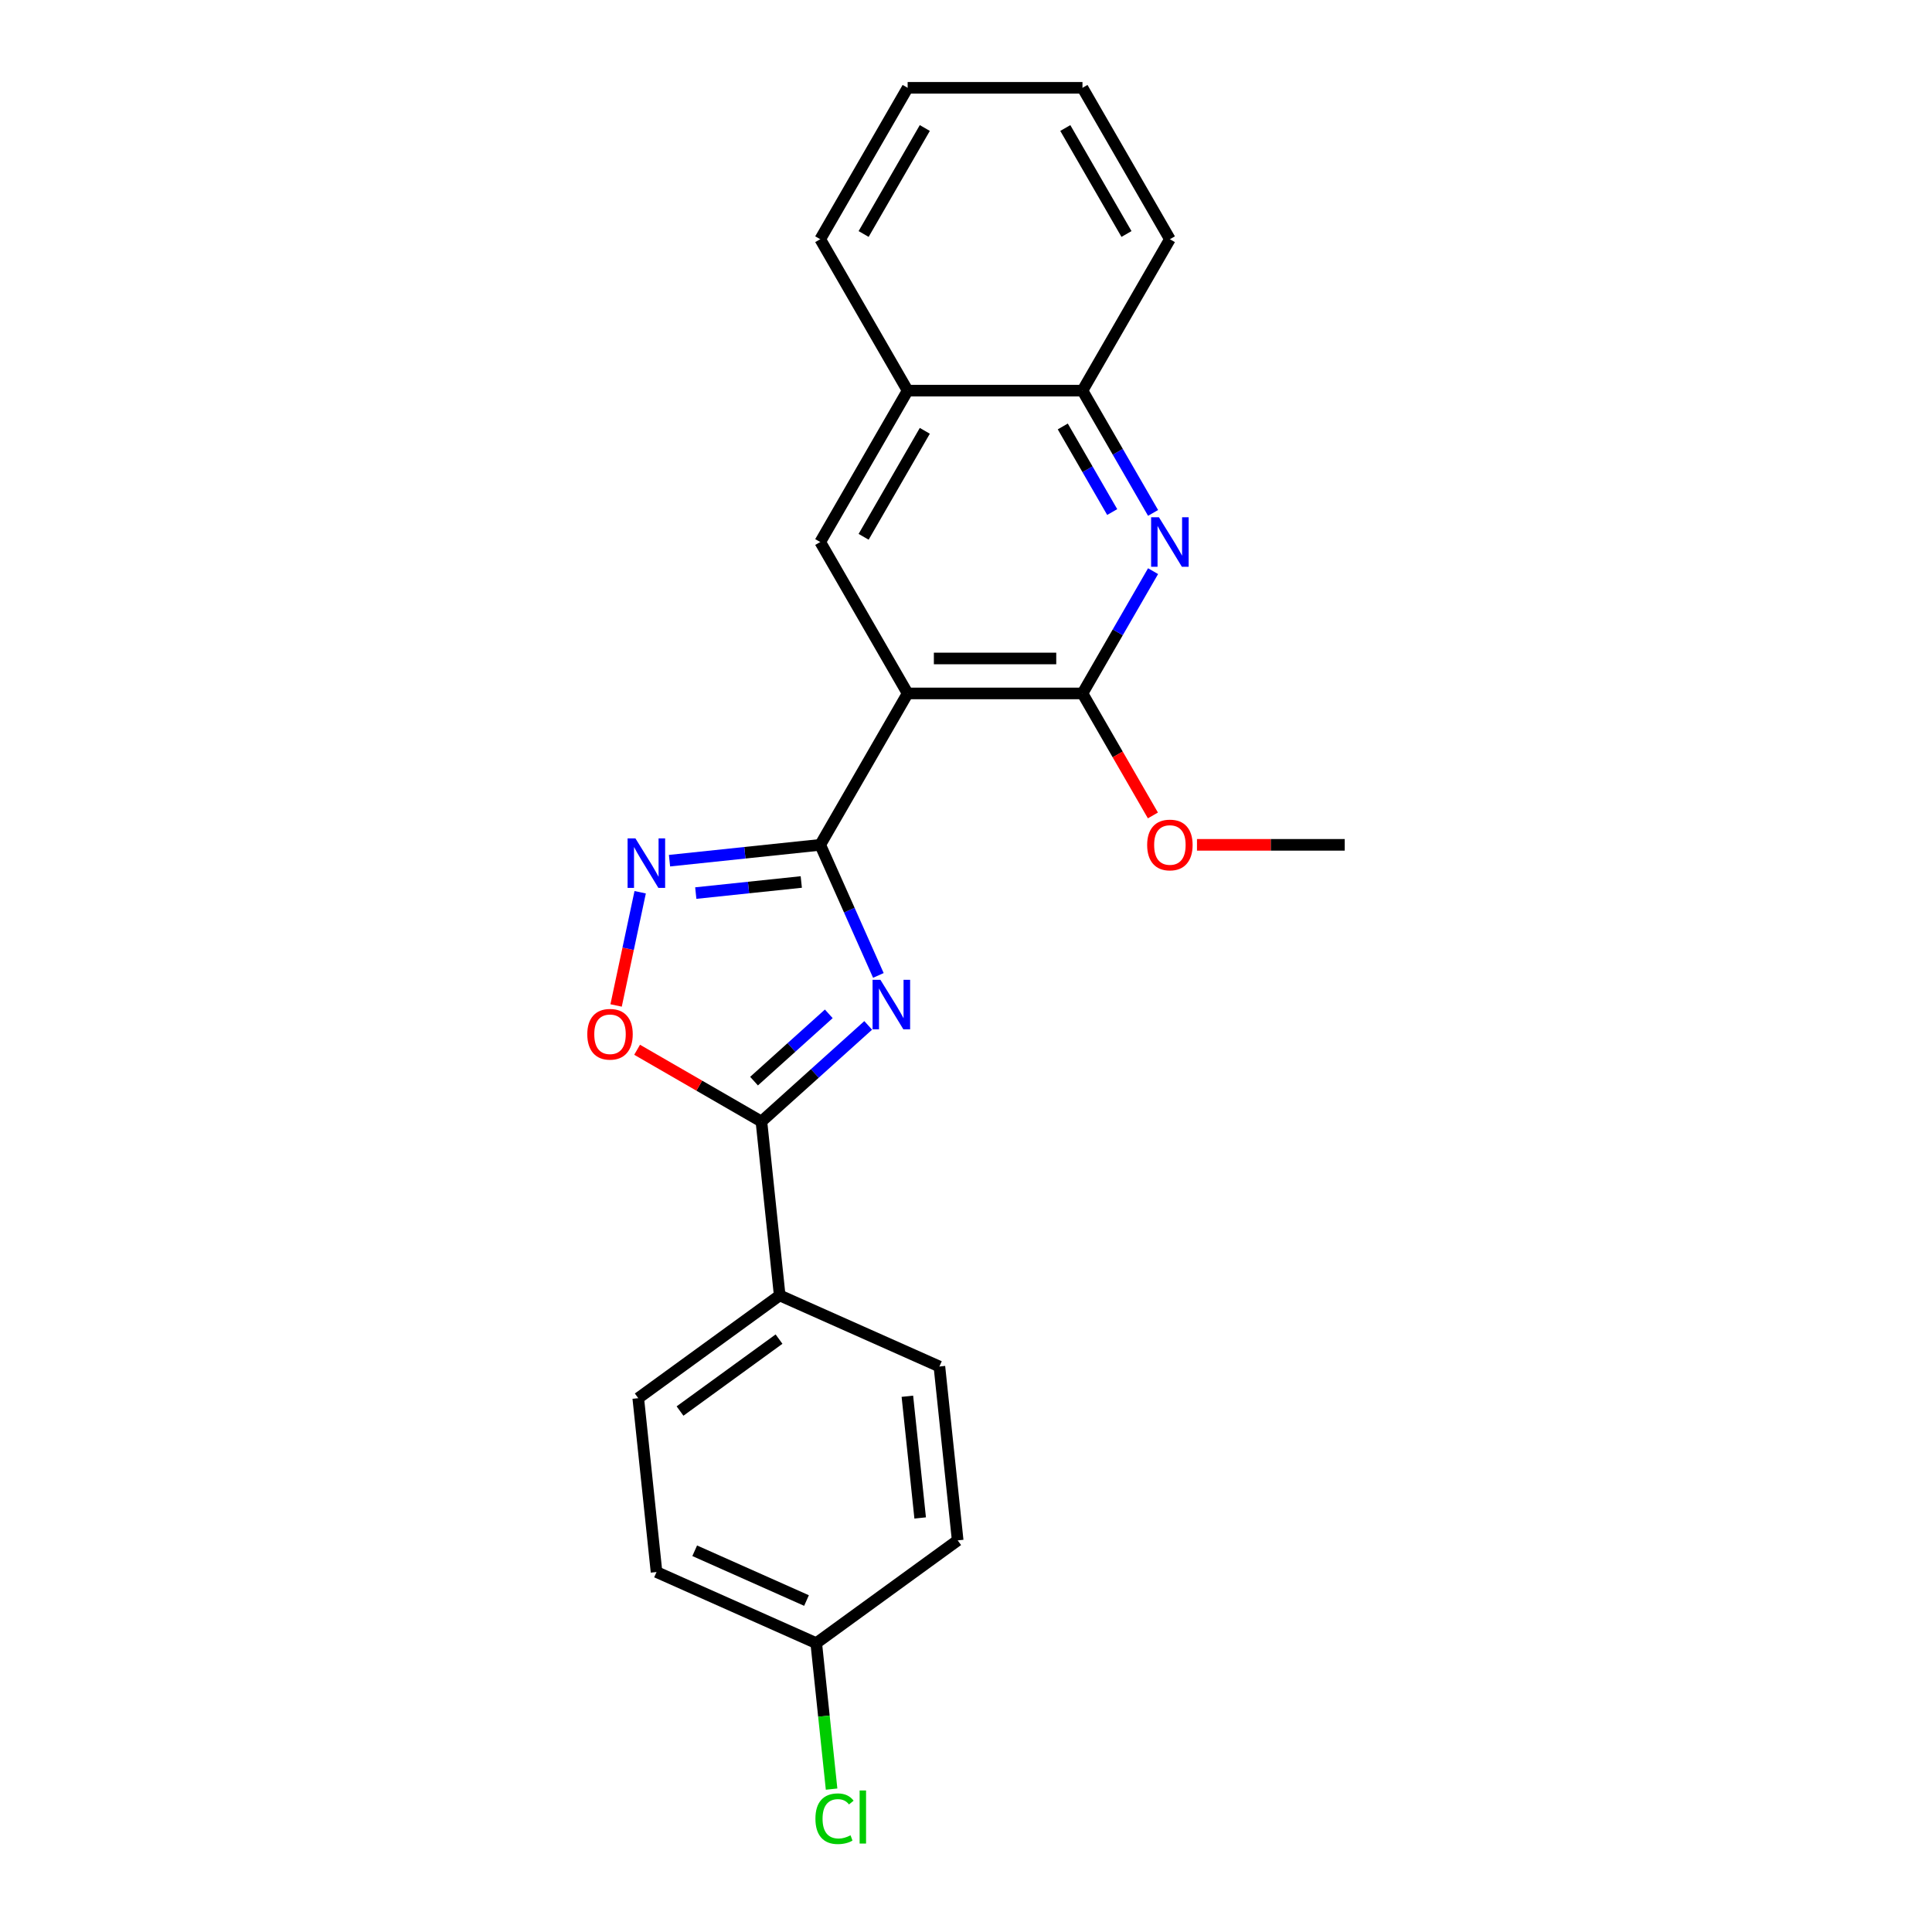 <?xml version='1.0' encoding='iso-8859-1'?>
<svg version='1.1' baseProfile='full'
              xmlns='http://www.w3.org/2000/svg'
                      xmlns:rdkit='http://www.rdkit.org/xml'
                      xmlns:xlink='http://www.w3.org/1999/xlink'
                  xml:space='preserve'
width='1000px' height='1000px' viewBox='0 0 1000 1000'>
<!-- END OF HEADER -->
<rect style='opacity:1.0;fill:#FFFFFF;stroke:none' width='1000' height='1000' x='0' y='0'> </rect>
<path class='bond-0' d='M 454.644,504.88 L 439.598,471.084' style='fill:none;fill-rule:evenodd;stroke:#0000FF;stroke-width:6px;stroke-linecap:butt;stroke-linejoin:miter;stroke-opacity:1' />
<path class='bond-0' d='M 439.598,471.084 L 424.551,437.289' style='fill:none;fill-rule:evenodd;stroke:#000000;stroke-width:6px;stroke-linecap:butt;stroke-linejoin:miter;stroke-opacity:1' />
<path class='bond-3' d='M 449.376,530.743 L 421.742,555.624' style='fill:none;fill-rule:evenodd;stroke:#0000FF;stroke-width:6px;stroke-linecap:butt;stroke-linejoin:miter;stroke-opacity:1' />
<path class='bond-3' d='M 421.742,555.624 L 394.109,580.505' style='fill:none;fill-rule:evenodd;stroke:#000000;stroke-width:6px;stroke-linecap:butt;stroke-linejoin:miter;stroke-opacity:1' />
<path class='bond-3' d='M 428.976,524.758 L 409.632,542.175' style='fill:none;fill-rule:evenodd;stroke:#0000FF;stroke-width:6px;stroke-linecap:butt;stroke-linejoin:miter;stroke-opacity:1' />
<path class='bond-3' d='M 409.632,542.175 L 390.289,559.592' style='fill:none;fill-rule:evenodd;stroke:#000000;stroke-width:6px;stroke-linecap:butt;stroke-linejoin:miter;stroke-opacity:1' />
<path class='bond-1' d='M 424.551,437.289 L 469.796,358.922' style='fill:none;fill-rule:evenodd;stroke:#000000;stroke-width:6px;stroke-linecap:butt;stroke-linejoin:miter;stroke-opacity:1' />
<path class='bond-2' d='M 424.551,437.289 L 385.544,441.388' style='fill:none;fill-rule:evenodd;stroke:#000000;stroke-width:6px;stroke-linecap:butt;stroke-linejoin:miter;stroke-opacity:1' />
<path class='bond-2' d='M 385.544,441.388 L 346.537,445.488' style='fill:none;fill-rule:evenodd;stroke:#0000FF;stroke-width:6px;stroke-linecap:butt;stroke-linejoin:miter;stroke-opacity:1' />
<path class='bond-2' d='M 414.741,456.517 L 387.436,459.387' style='fill:none;fill-rule:evenodd;stroke:#000000;stroke-width:6px;stroke-linecap:butt;stroke-linejoin:miter;stroke-opacity:1' />
<path class='bond-2' d='M 387.436,459.387 L 360.131,462.257' style='fill:none;fill-rule:evenodd;stroke:#0000FF;stroke-width:6px;stroke-linecap:butt;stroke-linejoin:miter;stroke-opacity:1' />
<path class='bond-4' d='M 469.796,358.922 L 560.286,358.922' style='fill:none;fill-rule:evenodd;stroke:#000000;stroke-width:6px;stroke-linecap:butt;stroke-linejoin:miter;stroke-opacity:1' />
<path class='bond-4' d='M 483.369,340.824 L 546.713,340.824' style='fill:none;fill-rule:evenodd;stroke:#000000;stroke-width:6px;stroke-linecap:butt;stroke-linejoin:miter;stroke-opacity:1' />
<path class='bond-7' d='M 469.796,358.922 L 424.551,280.555' style='fill:none;fill-rule:evenodd;stroke:#000000;stroke-width:6px;stroke-linecap:butt;stroke-linejoin:miter;stroke-opacity:1' />
<path class='bond-23' d='M 331.352,461.823 L 325.124,491.124' style='fill:none;fill-rule:evenodd;stroke:#0000FF;stroke-width:6px;stroke-linecap:butt;stroke-linejoin:miter;stroke-opacity:1' />
<path class='bond-23' d='M 325.124,491.124 L 318.896,520.425' style='fill:none;fill-rule:evenodd;stroke:#FF0000;stroke-width:6px;stroke-linecap:butt;stroke-linejoin:miter;stroke-opacity:1' />
<path class='bond-6' d='M 394.109,580.505 L 361.939,561.932' style='fill:none;fill-rule:evenodd;stroke:#000000;stroke-width:6px;stroke-linecap:butt;stroke-linejoin:miter;stroke-opacity:1' />
<path class='bond-6' d='M 361.939,561.932 L 329.768,543.358' style='fill:none;fill-rule:evenodd;stroke:#FF0000;stroke-width:6px;stroke-linecap:butt;stroke-linejoin:miter;stroke-opacity:1' />
<path class='bond-9' d='M 394.109,580.505 L 403.568,670.5' style='fill:none;fill-rule:evenodd;stroke:#000000;stroke-width:6px;stroke-linecap:butt;stroke-linejoin:miter;stroke-opacity:1' />
<path class='bond-5' d='M 560.286,358.922 L 578.557,327.276' style='fill:none;fill-rule:evenodd;stroke:#000000;stroke-width:6px;stroke-linecap:butt;stroke-linejoin:miter;stroke-opacity:1' />
<path class='bond-5' d='M 578.557,327.276 L 596.827,295.631' style='fill:none;fill-rule:evenodd;stroke:#0000FF;stroke-width:6px;stroke-linecap:butt;stroke-linejoin:miter;stroke-opacity:1' />
<path class='bond-13' d='M 560.286,358.922 L 578.515,390.495' style='fill:none;fill-rule:evenodd;stroke:#000000;stroke-width:6px;stroke-linecap:butt;stroke-linejoin:miter;stroke-opacity:1' />
<path class='bond-13' d='M 578.515,390.495 L 596.744,422.068' style='fill:none;fill-rule:evenodd;stroke:#FF0000;stroke-width:6px;stroke-linecap:butt;stroke-linejoin:miter;stroke-opacity:1' />
<path class='bond-25' d='M 596.827,265.479 L 578.557,233.834' style='fill:none;fill-rule:evenodd;stroke:#0000FF;stroke-width:6px;stroke-linecap:butt;stroke-linejoin:miter;stroke-opacity:1' />
<path class='bond-25' d='M 578.557,233.834 L 560.286,202.188' style='fill:none;fill-rule:evenodd;stroke:#000000;stroke-width:6px;stroke-linecap:butt;stroke-linejoin:miter;stroke-opacity:1' />
<path class='bond-25' d='M 575.673,265.035 L 562.883,242.883' style='fill:none;fill-rule:evenodd;stroke:#0000FF;stroke-width:6px;stroke-linecap:butt;stroke-linejoin:miter;stroke-opacity:1' />
<path class='bond-25' d='M 562.883,242.883 L 550.094,220.731' style='fill:none;fill-rule:evenodd;stroke:#000000;stroke-width:6px;stroke-linecap:butt;stroke-linejoin:miter;stroke-opacity:1' />
<path class='bond-10' d='M 424.551,280.555 L 469.796,202.188' style='fill:none;fill-rule:evenodd;stroke:#000000;stroke-width:6px;stroke-linecap:butt;stroke-linejoin:miter;stroke-opacity:1' />
<path class='bond-10' d='M 447.011,277.849 L 478.682,222.992' style='fill:none;fill-rule:evenodd;stroke:#000000;stroke-width:6px;stroke-linecap:butt;stroke-linejoin:miter;stroke-opacity:1' />
<path class='bond-8' d='M 560.286,202.188 L 469.796,202.188' style='fill:none;fill-rule:evenodd;stroke:#000000;stroke-width:6px;stroke-linecap:butt;stroke-linejoin:miter;stroke-opacity:1' />
<path class='bond-18' d='M 560.286,202.188 L 605.531,123.821' style='fill:none;fill-rule:evenodd;stroke:#000000;stroke-width:6px;stroke-linecap:butt;stroke-linejoin:miter;stroke-opacity:1' />
<path class='bond-11' d='M 403.568,670.5 L 330.36,723.689' style='fill:none;fill-rule:evenodd;stroke:#000000;stroke-width:6px;stroke-linecap:butt;stroke-linejoin:miter;stroke-opacity:1' />
<path class='bond-11' d='M 403.224,693.12 L 351.979,730.352' style='fill:none;fill-rule:evenodd;stroke:#000000;stroke-width:6px;stroke-linecap:butt;stroke-linejoin:miter;stroke-opacity:1' />
<path class='bond-12' d='M 403.568,670.5 L 486.235,707.305' style='fill:none;fill-rule:evenodd;stroke:#000000;stroke-width:6px;stroke-linecap:butt;stroke-linejoin:miter;stroke-opacity:1' />
<path class='bond-19' d='M 469.796,202.188 L 424.551,123.821' style='fill:none;fill-rule:evenodd;stroke:#000000;stroke-width:6px;stroke-linecap:butt;stroke-linejoin:miter;stroke-opacity:1' />
<path class='bond-15' d='M 330.36,723.689 L 339.819,813.683' style='fill:none;fill-rule:evenodd;stroke:#000000;stroke-width:6px;stroke-linecap:butt;stroke-linejoin:miter;stroke-opacity:1' />
<path class='bond-16' d='M 486.235,707.305 L 495.694,797.3' style='fill:none;fill-rule:evenodd;stroke:#000000;stroke-width:6px;stroke-linecap:butt;stroke-linejoin:miter;stroke-opacity:1' />
<path class='bond-16' d='M 469.655,722.696 L 476.276,785.693' style='fill:none;fill-rule:evenodd;stroke:#000000;stroke-width:6px;stroke-linecap:butt;stroke-linejoin:miter;stroke-opacity:1' />
<path class='bond-20' d='M 619.557,437.289 L 657.789,437.289' style='fill:none;fill-rule:evenodd;stroke:#FF0000;stroke-width:6px;stroke-linecap:butt;stroke-linejoin:miter;stroke-opacity:1' />
<path class='bond-20' d='M 657.789,437.289 L 696.021,437.289' style='fill:none;fill-rule:evenodd;stroke:#000000;stroke-width:6px;stroke-linecap:butt;stroke-linejoin:miter;stroke-opacity:1' />
<path class='bond-14' d='M 422.486,850.489 L 495.694,797.3' style='fill:none;fill-rule:evenodd;stroke:#000000;stroke-width:6px;stroke-linecap:butt;stroke-linejoin:miter;stroke-opacity:1' />
<path class='bond-17' d='M 422.486,850.489 L 426.456,888.265' style='fill:none;fill-rule:evenodd;stroke:#000000;stroke-width:6px;stroke-linecap:butt;stroke-linejoin:miter;stroke-opacity:1' />
<path class='bond-17' d='M 426.456,888.265 L 430.426,926.041' style='fill:none;fill-rule:evenodd;stroke:#00CC00;stroke-width:6px;stroke-linecap:butt;stroke-linejoin:miter;stroke-opacity:1' />
<path class='bond-24' d='M 422.486,850.489 L 339.819,813.683' style='fill:none;fill-rule:evenodd;stroke:#000000;stroke-width:6px;stroke-linecap:butt;stroke-linejoin:miter;stroke-opacity:1' />
<path class='bond-24' d='M 417.447,828.435 L 359.58,802.671' style='fill:none;fill-rule:evenodd;stroke:#000000;stroke-width:6px;stroke-linecap:butt;stroke-linejoin:miter;stroke-opacity:1' />
<path class='bond-26' d='M 605.531,123.821 L 560.286,45.455' style='fill:none;fill-rule:evenodd;stroke:#000000;stroke-width:6px;stroke-linecap:butt;stroke-linejoin:miter;stroke-opacity:1' />
<path class='bond-26' d='M 583.071,121.115 L 551.399,66.259' style='fill:none;fill-rule:evenodd;stroke:#000000;stroke-width:6px;stroke-linecap:butt;stroke-linejoin:miter;stroke-opacity:1' />
<path class='bond-22' d='M 424.551,123.821 L 469.796,45.455' style='fill:none;fill-rule:evenodd;stroke:#000000;stroke-width:6px;stroke-linecap:butt;stroke-linejoin:miter;stroke-opacity:1' />
<path class='bond-22' d='M 447.011,121.115 L 478.682,66.259' style='fill:none;fill-rule:evenodd;stroke:#000000;stroke-width:6px;stroke-linecap:butt;stroke-linejoin:miter;stroke-opacity:1' />
<path class='bond-21' d='M 560.286,45.455 L 469.796,45.455' style='fill:none;fill-rule:evenodd;stroke:#000000;stroke-width:6px;stroke-linecap:butt;stroke-linejoin:miter;stroke-opacity:1' />
<path  class='atom-0' d='M 455.692 507.142
L 464.089 520.716
Q 464.922 522.055, 466.261 524.48
Q 467.6 526.905, 467.673 527.05
L 467.673 507.142
L 471.075 507.142
L 471.075 532.769
L 467.564 532.769
L 458.551 517.929
Q 457.502 516.191, 456.38 514.2
Q 455.294 512.21, 454.968 511.594
L 454.968 532.769
L 451.638 532.769
L 451.638 507.142
L 455.692 507.142
' fill='#0000FF'/>
<path  class='atom-3' d='M 328.892 433.934
L 337.289 447.508
Q 338.122 448.847, 339.461 451.272
Q 340.8 453.697, 340.873 453.842
L 340.873 433.934
L 344.275 433.934
L 344.275 459.561
L 340.764 459.561
L 331.751 444.72
Q 330.701 442.983, 329.579 440.992
Q 328.493 439.001, 328.168 438.386
L 328.168 459.561
L 324.838 459.561
L 324.838 433.934
L 328.892 433.934
' fill='#0000FF'/>
<path  class='atom-6' d='M 599.867 267.742
L 608.264 281.315
Q 609.097 282.654, 610.436 285.08
Q 611.775 287.505, 611.847 287.649
L 611.847 267.742
L 615.25 267.742
L 615.25 293.368
L 611.739 293.368
L 602.726 278.528
Q 601.676 276.791, 600.554 274.8
Q 599.468 272.809, 599.143 272.194
L 599.143 293.368
L 595.813 293.368
L 595.813 267.742
L 599.867 267.742
' fill='#0000FF'/>
<path  class='atom-7' d='M 303.979 535.333
Q 303.979 529.179, 307.019 525.741
Q 310.06 522.302, 315.742 522.302
Q 321.425 522.302, 324.466 525.741
Q 327.506 529.179, 327.506 535.333
Q 327.506 541.558, 324.429 545.106
Q 321.353 548.617, 315.742 548.617
Q 310.096 548.617, 307.019 545.106
Q 303.979 541.595, 303.979 535.333
M 315.742 545.721
Q 319.652 545.721, 321.751 543.115
Q 323.886 540.472, 323.886 535.333
Q 323.886 530.301, 321.751 527.768
Q 319.652 525.198, 315.742 525.198
Q 311.833 525.198, 309.698 527.731
Q 307.598 530.265, 307.598 535.333
Q 307.598 540.509, 309.698 543.115
Q 311.833 545.721, 315.742 545.721
' fill='#FF0000'/>
<path  class='atom-14' d='M 593.767 437.361
Q 593.767 431.208, 596.808 427.769
Q 599.848 424.33, 605.531 424.33
Q 611.214 424.33, 614.254 427.769
Q 617.295 431.208, 617.295 437.361
Q 617.295 443.587, 614.218 447.134
Q 611.142 450.645, 605.531 450.645
Q 599.885 450.645, 596.808 447.134
Q 593.767 443.623, 593.767 437.361
M 605.531 447.749
Q 609.44 447.749, 611.54 445.143
Q 613.675 442.501, 613.675 437.361
Q 613.675 432.33, 611.54 429.796
Q 609.44 427.226, 605.531 427.226
Q 601.622 427.226, 599.486 429.76
Q 597.387 432.294, 597.387 437.361
Q 597.387 442.537, 599.486 445.143
Q 601.622 447.749, 605.531 447.749
' fill='#FF0000'/>
<path  class='atom-18' d='M 422.063 941.37
Q 422.063 935, 425.031 931.67
Q 428.035 928.303, 433.718 928.303
Q 439.003 928.303, 441.826 932.031
L 439.437 933.986
Q 437.374 931.271, 433.718 931.271
Q 429.845 931.271, 427.782 933.877
Q 425.755 936.447, 425.755 941.37
Q 425.755 946.438, 427.854 949.044
Q 429.99 951.65, 434.116 951.65
Q 436.939 951.65, 440.233 949.949
L 441.247 952.663
Q 439.907 953.532, 437.881 954.039
Q 435.854 954.545, 433.609 954.545
Q 428.035 954.545, 425.031 951.143
Q 422.063 947.741, 422.063 941.37
' fill='#00CC00'/>
<path  class='atom-18' d='M 444.939 926.747
L 448.269 926.747
L 448.269 954.22
L 444.939 954.22
L 444.939 926.747
' fill='#00CC00'/>
</svg>
